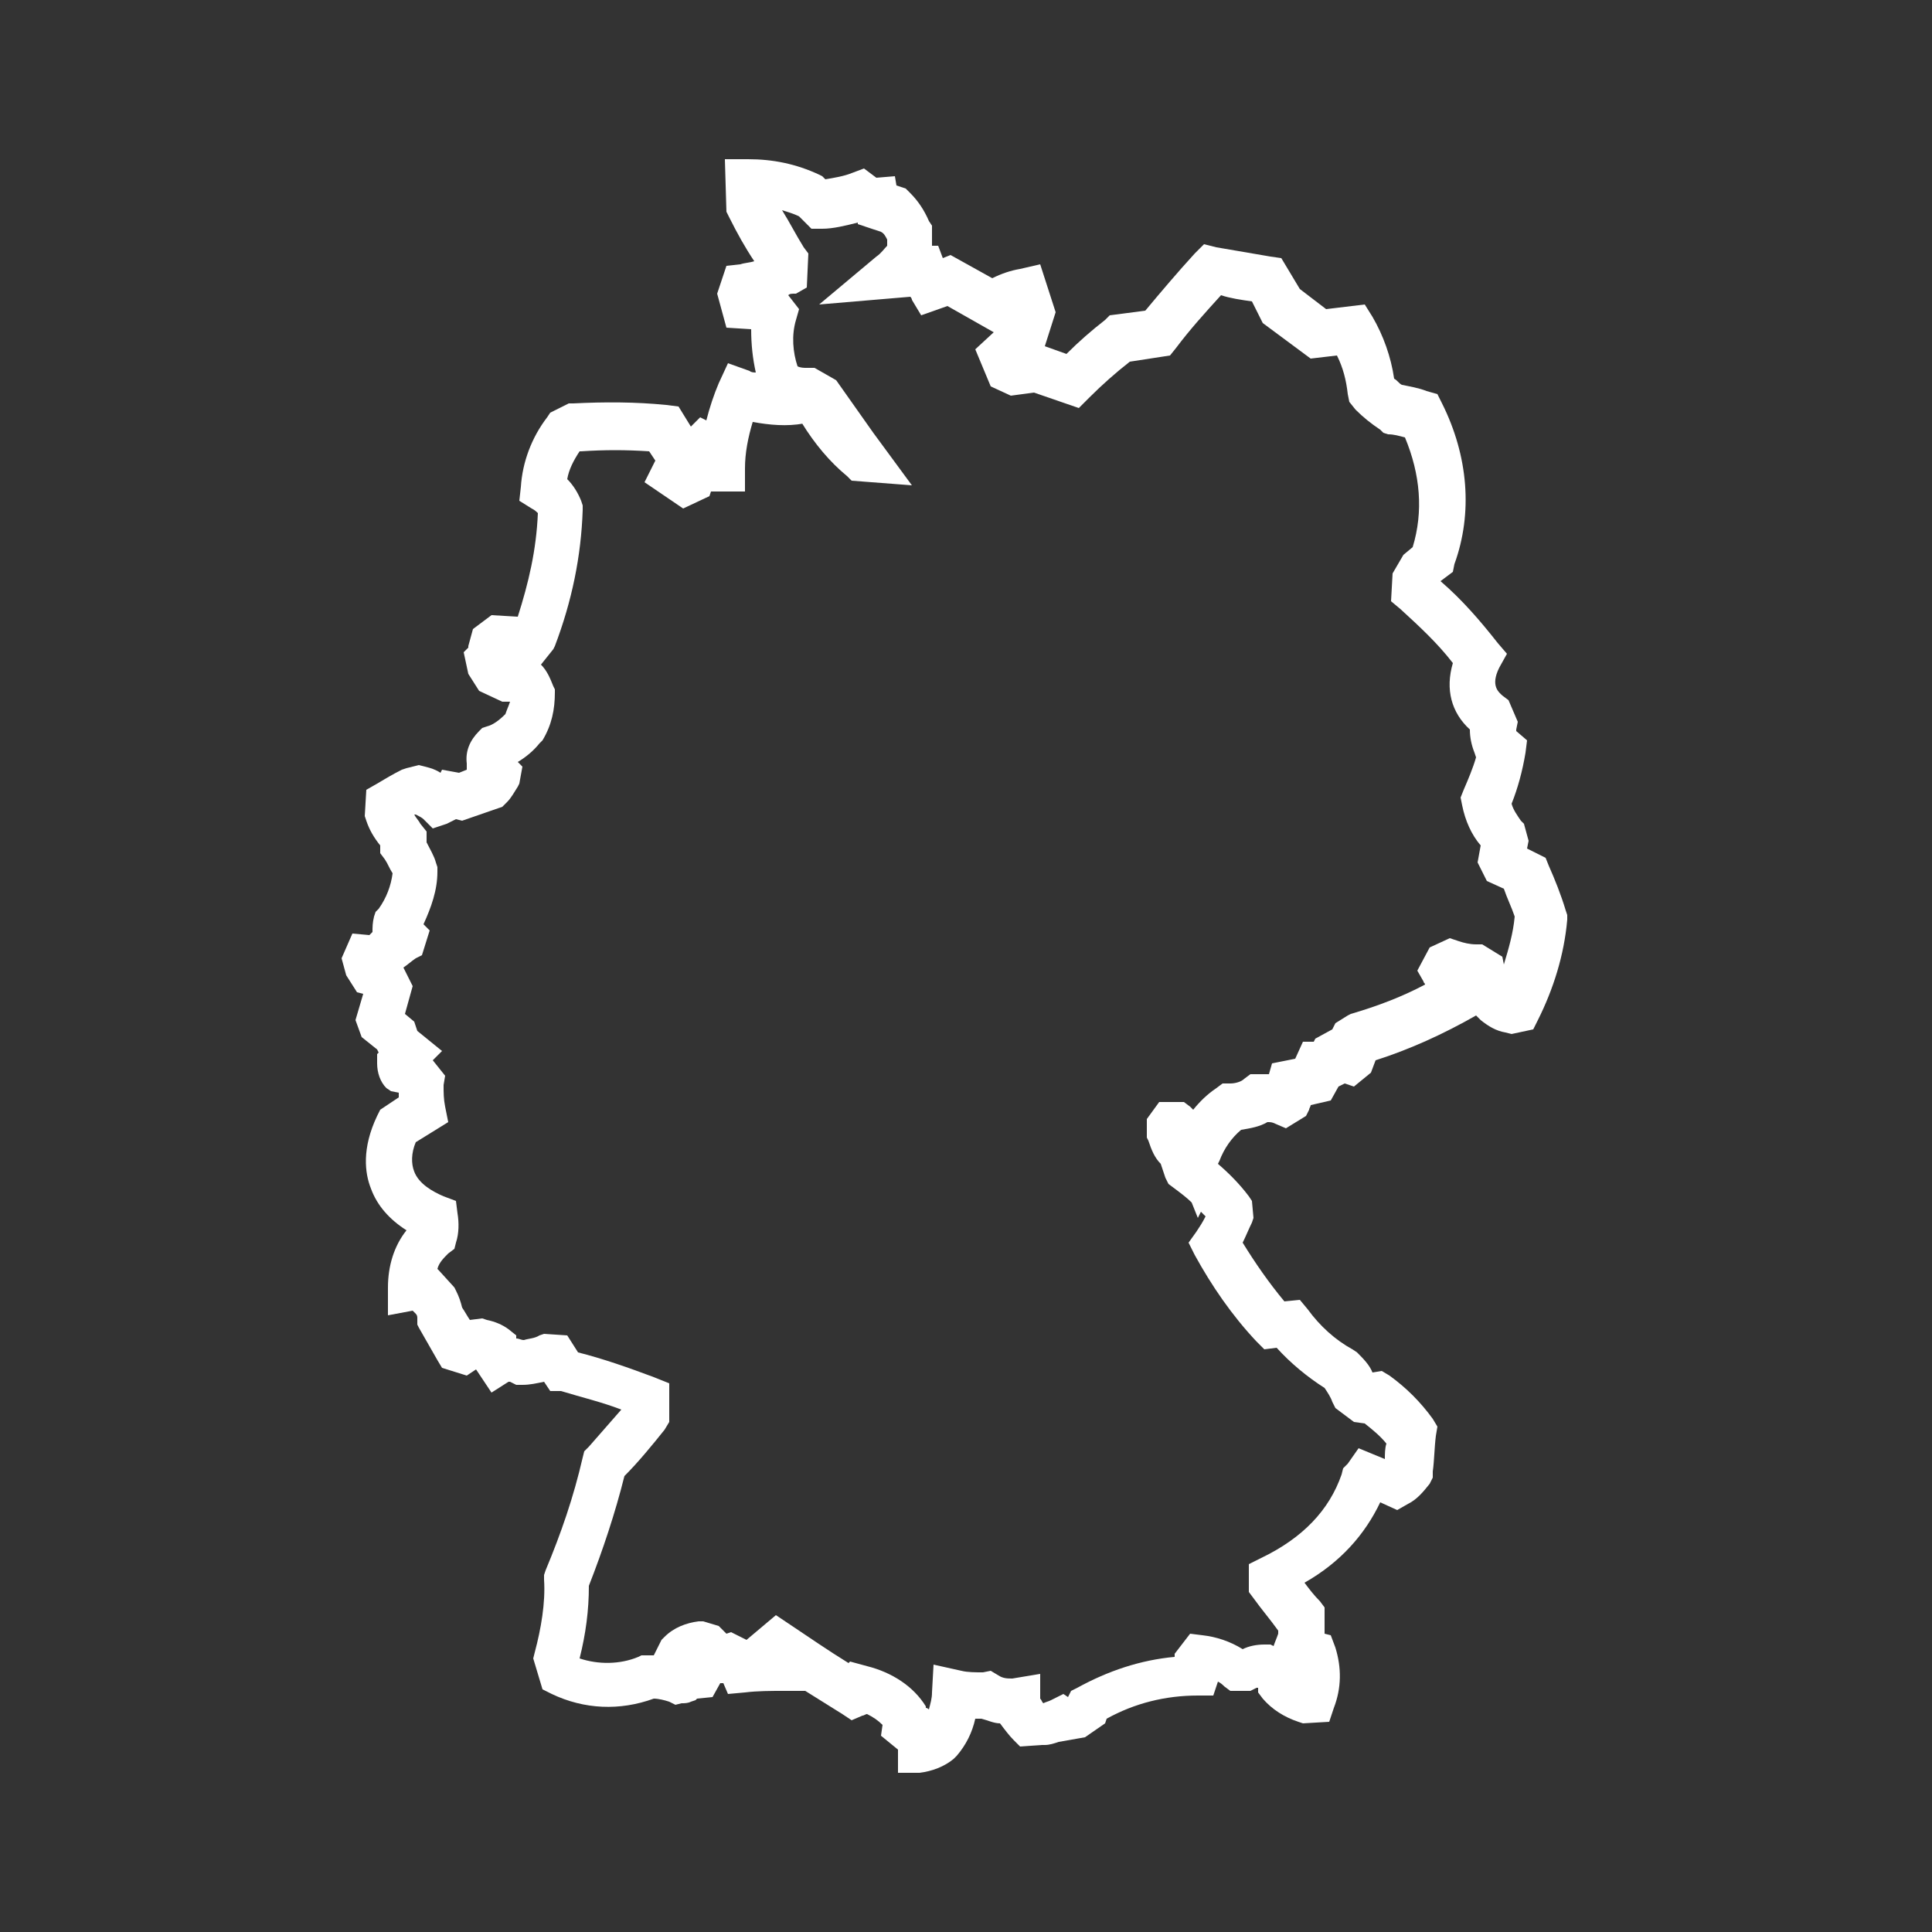 <?xml version="1.0" encoding="utf-8"?>
<!-- Generator: Adobe Illustrator 25.4.1, SVG Export Plug-In . SVG Version: 6.00 Build 0)  -->
<svg version="1.1" id="Ebene_1" xmlns="http://www.w3.org/2000/svg" xmlns:xlink="http://www.w3.org/1999/xlink" x="0px" y="0px"
	 viewBox="0 0 125 125" style="enable-background:new 0 0 125 125;" xml:space="preserve">
<rect x="0" y="0" width="125" height="125" fill="#333333" stroke="none"/>
<defs>
	<path id="SVGID_1_" d="M58.1,114.7l0-1.5c0,0,0,0,0,0l-1.1-0.9l0.1-0.7c-0.3-0.3-0.6-0.5-1-0.7c-0.1,0-0.2,0.1-0.3,0.1l-0.7,0.3
		l-0.6-0.4c-0.8-0.5-1.6-1-2.4-1.5l-1.4,0c-0.8,0-1.7,0-2.5,0.1l-1.1,0.1l-0.3-0.7l-0.2,0l-0.5,0.9l-1,0.1l-0.1,0.1l-0.3,0.1
		c-0.2,0.1-0.4,0.1-0.6,0.1l-0.4,0.1l-0.4-0.2c-0.3-0.1-0.7-0.2-1-0.2c-2.2,0.8-4.5,0.7-6.6-0.3l-0.6-0.3l-0.6-2l0.1-0.4
		c0.4-1.5,0.7-3.2,0.6-4.7l0-0.3l0.1-0.3c1-2.4,1.8-4.7,2.4-7.3l0.1-0.4l0.3-0.3c0.7-0.8,1.4-1.6,2.1-2.4c-1.3-0.5-2.6-0.8-3.9-1.2
		L35.6,90l-0.4-0.6c-0.5,0.1-0.9,0.2-1.4,0.2l-0.4,0l-0.4-0.2c0,0-0.1,0-0.1,0l-1.1,0.7l-1-1.5l-0.6,0.4l-1.6-0.5l-0.3-0.5
		c-0.4-0.7-0.8-1.4-1.2-2.1L27,85.7l0-0.4c0-0.1,0-0.2-0.1-0.3l-0.2-0.2l-1.6,0.3l0-1.8c0-1.4,0.4-2.7,1.2-3.7
		c-1.1-0.7-1.9-1.6-2.3-2.7c-0.4-1-0.6-2.6,0.4-4.7l0.2-0.4l1.2-0.8c0-0.1,0-0.2,0-0.3l-0.5-0.1L25,70.4c-0.4-0.4-0.6-1-0.6-1.6
		l0-0.6l0.1-0.1l-0.1-0.2l-1-0.8L23,66l0.5-1.7l-0.4-0.1l-0.7-1.1L22.1,62l0.7-1.6l1.1,0.1c0.1-0.1,0.1-0.1,0.2-0.2
		c0-0.3,0-0.6,0.1-1l0.1-0.3l0.2-0.2c0.5-0.7,0.8-1.5,0.9-2.3c-0.2-0.3-0.3-0.6-0.5-0.9l-0.3-0.4l0-0.5c-0.4-0.5-0.7-1-0.9-1.6
		l-0.1-0.3l0.1-1.7l0.7-0.4c0.5-0.3,1-0.6,1.6-0.9l0.3-0.1l0.8-0.2l0.4,0.1c0.4,0.1,0.7,0.2,1,0.4l0.1-0.2l1.1,0.2l0.5-0.2l0,0
		l0-0.4c-0.1-0.8,0.2-1.5,0.8-2.1l0.2-0.2l0.3-0.1c0.4-0.1,0.8-0.4,1.2-0.8c0.1-0.3,0.2-0.5,0.3-0.8c-0.1,0-0.2,0-0.3,0l-0.2,0
		L31,44.7l-0.7-1.1l-0.3-1.4l0.3-0.3l0-0.1l0.3-1.1l1.2-0.9l1.7,0.1c0.7-2.2,1.2-4.3,1.3-6.7c-0.1-0.1-0.2-0.2-0.4-0.3l-0.8-0.5
		l0.1-0.9c0.1-1.6,0.7-3.2,1.7-4.5l0.2-0.3l1.2-0.6l0.3,0c2-0.1,4-0.1,6,0.1l0.8,0.1l0.8,1.3l0.6-0.6l0.4,0.2
		c0.2-0.8,0.5-1.7,0.8-2.4l0.6-1.3l1.4,0.5c0.1,0.1,0.3,0.1,0.4,0.1c-0.2-0.9-0.3-1.8-0.3-2.8l-1.6-0.1L46.4,19l0.6-1.8l0.9-0.1
		c0.3-0.1,0.6-0.1,0.9-0.2c-0.6-0.9-1.1-1.8-1.6-2.8L47,13.7l-0.1-3.4l1.5,0c1.6,0,3.1,0.3,4.6,1l0.2,0.1l0.2,0.2
		c0.6-0.1,1.2-0.2,1.7-0.4l0.8-0.3l0.8,0.6l1.2-0.1l0.1,0.6l0.6,0.2l0.3,0.3c0.5,0.5,0.9,1.1,1.2,1.8l0.2,0.3l0,1.3l0.4,0l0.3,0.8
		l0.5-0.2l2.7,1.5c0.6-0.3,1.2-0.5,1.8-0.6l1.3-0.3l1,3.1l-0.7,2.2l1.4,0.5c0.8-0.8,1.6-1.5,2.5-2.2l0.3-0.3l2.3-0.3
		c1-1.2,2.1-2.5,3.2-3.7l0.6-0.6l0.8,0.2c1.2,0.2,2.3,0.4,3.5,0.6l0.7,0.1l1.2,2l1.7,1.3l2.5-0.3l0.5,0.8c0.7,1.2,1.2,2.6,1.4,4
		c0.2,0.1,0.3,0.3,0.5,0.4c0.5,0.1,1.1,0.2,1.6,0.4l0.7,0.2l0.3,0.6c1.7,3.4,2,7.1,0.8,10.4L94,37l-0.8,0.6c1.4,1.2,2.6,2.6,3.7,4
		l0.6,0.7L97,43.2c-0.6,1.2,0,1.6,0.2,1.8l0.4,0.3l0.6,1.4l-0.1,0.5c0,0,0,0.1,0,0.1l0.7,0.6l-0.1,0.8c-0.2,1.2-0.5,2.3-0.9,3.3
		c0.1,0.4,0.4,0.8,0.6,1.1l0.2,0.2l0.3,1.1l-0.1,0.5l1.2,0.6l0.2,0.5c0.4,0.9,0.8,1.9,1.1,2.9l0.1,0.3l0,0.3
		c-0.2,2.3-0.9,4.5-1.9,6.5l-0.3,0.6l-1.4,0.3l-0.4-0.1c-0.6-0.1-1.1-0.4-1.6-0.8l-0.3-0.3c-2.1,1.2-4.3,2.2-6.5,2.9l-0.3,0.8
		l-1.1,0.9L87,70.1c0,0,0,0,0,0l-0.4,0.2l-0.5,0.9l-1.3,0.3c0,0.1-0.1,0.2-0.1,0.3l-0.2,0.4L83.2,73l-0.7-0.3
		c-0.2-0.1-0.3-0.1-0.5-0.1c-0.5,0.3-1.1,0.4-1.7,0.5c-0.6,0.5-1.1,1.2-1.4,2l-0.1,0.2c0.7,0.6,1.4,1.3,2,2.1l0.2,0.3l0.1,1.1
		L81,79.1c-0.2,0.4-0.4,0.9-0.6,1.3c0.8,1.3,1.7,2.6,2.7,3.8l1-0.1l0.5,0.6c0.8,1.1,1.8,2,2.9,2.6l0.3,0.2c0.4,0.4,0.8,0.8,1,1.3
		l0.6-0.1l0.5,0.3c1.1,0.8,2,1.7,2.8,2.8l0.3,0.5l-0.1,0.6c-0.1,0.8-0.1,1.6-0.2,2.3l0,0.4L92.5,96c-0.4,0.5-0.8,1-1.4,1.3l-0.7,0.4
		l-1.1-0.5c-1,2.1-2.6,3.9-4.9,5.2c0.3,0.4,0.6,0.8,1,1.2l0.3,0.4l0,1.7l0.4,0.1l0.3,0.8c0.4,1.3,0.4,2.6-0.1,3.9l-0.3,0.9l-1.7,0.1
		l-0.3-0.1c-0.9-0.3-1.7-0.8-2.3-1.5l-0.3-0.4l0-0.3c0,0-0.1,0-0.1,0l-0.4,0.2h-1.3l-0.4-0.3c-0.1-0.1-0.2-0.2-0.4-0.3l-0.3,0.9
		l-1,0c-2.1,0-4.1,0.5-5.9,1.5l-0.1,0.3l-1.3,0.9l-1.7,0.3l0,0c-0.3,0.1-0.6,0.2-0.9,0.2l-0.2,0L66,113l-0.4-0.4
		c-0.3-0.3-0.6-0.7-0.9-1.1c-0.4,0-0.8-0.2-1.2-0.3c-0.1,0-0.3,0-0.4,0c-0.2,0.9-0.6,1.7-1.2,2.4l-0.2,0.2c-0.6,0.5-1.4,0.8-2.2,0.9
		L58.1,114.7z M59.9,110.5c0.1,0,0.2,0.1,0.2,0.1c0.1-0.4,0.2-0.7,0.2-1.1l0.1-1.8l1.8,0.4c0.4,0.1,0.9,0.1,1.4,0.1l0.5-0.1l0.5,0.3
		c0.3,0.2,0.6,0.2,0.9,0.2l1.8-0.3v1.6c0.1,0.1,0.1,0.2,0.2,0.3c0.2-0.1,0.3-0.1,0.5-0.2l0.8-0.4l0.3,0.2l0.2-0.4l0.4-0.2
		c2-1.1,4.1-1.8,6.3-2l0-0.2l1-1.3l0.8,0.1c0.9,0.1,1.8,0.4,2.6,0.9c0.4-0.2,0.9-0.3,1.4-0.3l0.4,0l0.2,0.1c0.1-0.3,0.2-0.5,0.3-0.8
		l0-0.2c-0.5-0.7-1.1-1.4-1.6-2.1l-0.3-0.4v-1.8l0.8-0.4c2.7-1.3,4.4-3.1,5.2-5.4l0.1-0.4l0.3-0.3l0.7-1l1.7,0.7c0-0.3,0-0.7,0.1-1
		c-0.4-0.5-0.9-0.9-1.4-1.3L87.6,92l-1.2-0.9l-0.2-0.4c-0.1-0.3-0.3-0.6-0.5-0.9c-1.1-0.7-2.2-1.6-3.1-2.6l-0.8,0.1l-0.5-0.5
		c-1.6-1.7-2.9-3.6-4-5.6l-0.4-0.8l0.5-0.7c0.2-0.3,0.4-0.6,0.6-1c-0.1-0.1-0.2-0.2-0.3-0.3l-0.2,0.4l-0.4-1
		c-0.3-0.3-0.7-0.6-1.1-0.9l-0.4-0.3l-0.2-0.4c-0.1-0.3-0.2-0.6-0.3-0.9c-0.4-0.4-0.6-0.9-0.8-1.5l-0.1-0.2v-1.2l0.8-1.1h1.6
		l0.4,0.3c0.1,0.1,0.1,0.1,0.2,0.2c0.4-0.5,0.9-1,1.5-1.4l0.4-0.3l0.5,0c0,0,0,0,0,0c0.3,0,0.7-0.1,0.9-0.3l0.4-0.3l0.4,0
		c0.3,0,0.5,0,0.8,0l0.2-0.7l1.5-0.3l0.5-1.1h0.7l0.1-0.2l1.1-0.6l0.2-0.4l0.8-0.5l0.2-0.1c1.7-0.5,3.3-1.1,4.8-1.9
		c0-0.1-0.1-0.1-0.1-0.2l-0.4-0.7l0.8-1.5l1.3-0.6l0.6,0.2c0.3,0.1,0.7,0.2,1.1,0.2l0.4,0l1.3,0.8l0.1,0.5c0.3-1,0.6-2,0.7-3.1
		c-0.2-0.6-0.5-1.2-0.7-1.8L96.2,57l-0.6-1.2l0.2-1.1c-0.6-0.7-1-1.6-1.2-2.6l-0.1-0.5l0.2-0.5c0.3-0.7,0.6-1.4,0.8-2.1l0,0
		l-0.1-0.3c-0.2-0.5-0.3-1-0.3-1.5c-1.2-1.1-1.6-2.6-1.1-4.3c-1-1.3-2.2-2.4-3.4-3.5l-0.6-0.5l0.1-1.8l0.7-1.2l0.6-0.5
		c0.7-2.3,0.5-4.7-0.5-7.1c-0.4-0.1-0.7-0.2-1.1-0.2l-0.3-0.1l-0.2-0.2c-0.6-0.4-1.1-0.8-1.6-1.3L87.3,26l-0.1-0.5
		c-0.1-0.9-0.3-1.7-0.7-2.5l-1.7,0.2l-3.1-2.3L81,19.5c-0.7-0.1-1.4-0.2-2-0.4c-1,1.1-2,2.2-2.9,3.4L75.7,23l-2.6,0.4
		c-0.9,0.7-1.8,1.5-2.6,2.3l-0.7,0.7l-2.9-1l-1.5,0.2L64.1,25l-1-2.4l1.3-1.2l-0.1,0.1l-3-1.7l-1.7,0.6l-0.6-1
		c0-0.1-0.1-0.2-0.1-0.2l-5.9,0.5l3.7-3.1c0.3-0.2,0.5-0.5,0.7-0.7l0-0.4c-0.1-0.2-0.2-0.4-0.4-0.5l-1.5-0.5l0-0.1
		c-0.8,0.2-1.6,0.4-2.3,0.4l-0.7,0l-0.8-0.8c-0.4-0.2-0.8-0.3-1.1-0.4c0.5,0.8,0.9,1.6,1.4,2.4l0.3,0.4l-0.1,2.2l-0.7,0.4
		C51.2,19,51.1,19,51,19.1l0.7,0.9l-0.2,0.7c-0.3,1-0.2,2.1,0.1,3c0.2,0.1,0.4,0.1,0.6,0.1l0.5,0l1.4,0.8l2.4,3.4l2.5,3.4l-3.9-0.3
		l-0.3-0.3c-1.1-0.9-2.1-2.1-2.9-3.4L52,27.4c-1.1,0.2-2.2,0.1-3.3-0.1c-0.3,1-0.5,2-0.5,3l0,1.5l-2.2,0l-0.1,0.3l-1.7,0.8l-2.5-1.7
		l0.7-1.4l-0.4-0.6c-1.5-0.1-2.9-0.1-4.4,0l-0.1,0c-0.4,0.6-0.7,1.2-0.8,1.8c0.4,0.4,0.7,0.9,0.9,1.4l0.1,0.3l0,0.3
		c-0.1,3-0.7,5.9-1.8,8.8L35.8,42l-0.8,1c0.4,0.4,0.6,0.9,0.8,1.4l0.1,0.2l0,0.2c0,1.1-0.2,2.1-0.8,3.1l-0.2,0.2
		c-0.4,0.5-0.9,0.9-1.4,1.2l0.3,0.3l-0.2,1.1l-0.1,0.2c-0.2,0.3-0.4,0.7-0.7,1l-0.3,0.3l-2.6,0.9L29.5,53c-0.2,0.1-0.4,0.2-0.6,0.3
		L28,53.6L27.4,53c-0.1-0.1-0.3-0.2-0.5-0.3c0,0-0.1,0-0.1,0c0.1,0.2,0.3,0.4,0.4,0.6l0.4,0.5l0,0.7c0.2,0.4,0.5,0.9,0.6,1.3
		l0.1,0.3l0,0.3c0,1.2-0.4,2.3-0.9,3.4l0.4,0.4l-0.5,1.6L26.9,62c-0.3,0.2-0.5,0.4-0.8,0.6l0.6,1.2l-0.5,1.8l0.6,0.5l0.2,0.6
		l1.6,1.3L28,68.6l0.8,1l-0.1,0.6c0,0.5,0,0.9,0.1,1.4l0.2,1l-2.1,1.3c-0.3,0.7-0.3,1.4-0.1,1.9c0.3,0.8,1.2,1.3,1.9,1.6l0.8,0.3
		l0.1,0.8c0.1,0.6,0.1,1.3-0.1,1.9l-0.1,0.4L29,81.1c-0.3,0.3-0.6,0.6-0.7,1l0.1,0.1l1,1.1l0.1,0.2c0.2,0.4,0.3,0.7,0.4,1.1
		c0.2,0.3,0.3,0.5,0.5,0.8l0.8-0.1l0.3,0.1c0.5,0.1,1,0.3,1.4,0.6l0.5,0.4l0,0.2c0.2,0,0.3,0.1,0.5,0.1c0.3-0.1,0.7-0.1,1-0.3
		l0.3-0.1l1.5,0.1l0.7,1.1c1.6,0.4,3.3,1,4.9,1.6l1,0.4V92L43,92.5c-0.8,1-1.7,2.1-2.6,3c-0.6,2.4-1.4,4.8-2.3,7.1
		c0,1.6-0.2,3.1-0.6,4.7c1.2,0.4,2.6,0.4,3.8-0.1l0.2-0.1l0.2,0c0.2,0,0.4,0,0.6,0l0.5-1l0.2-0.2c0.6-0.6,1.4-0.9,2.2-1l0.3,0l1,0.3
		l0.5,0.5l0.3-0.1l1,0.5l1.9-1.6l0.9,0.6c1.2,0.8,2.5,1.7,3.8,2.5l0.1-0.1l1.1,0.3c1.6,0.4,3,1.3,3.8,2.6L59.9,110.5z"/>
</defs>
<use xlink:href="#SVGID_1_"  style="overflow:visible;fill:#FFFFFF;"/>
<clipPath id="SVGID_00000016763021896990709530000017579024075669310138_">
	<use xlink:href="#SVGID_1_"  style="overflow:visible;"/>
</clipPath>
</svg>
